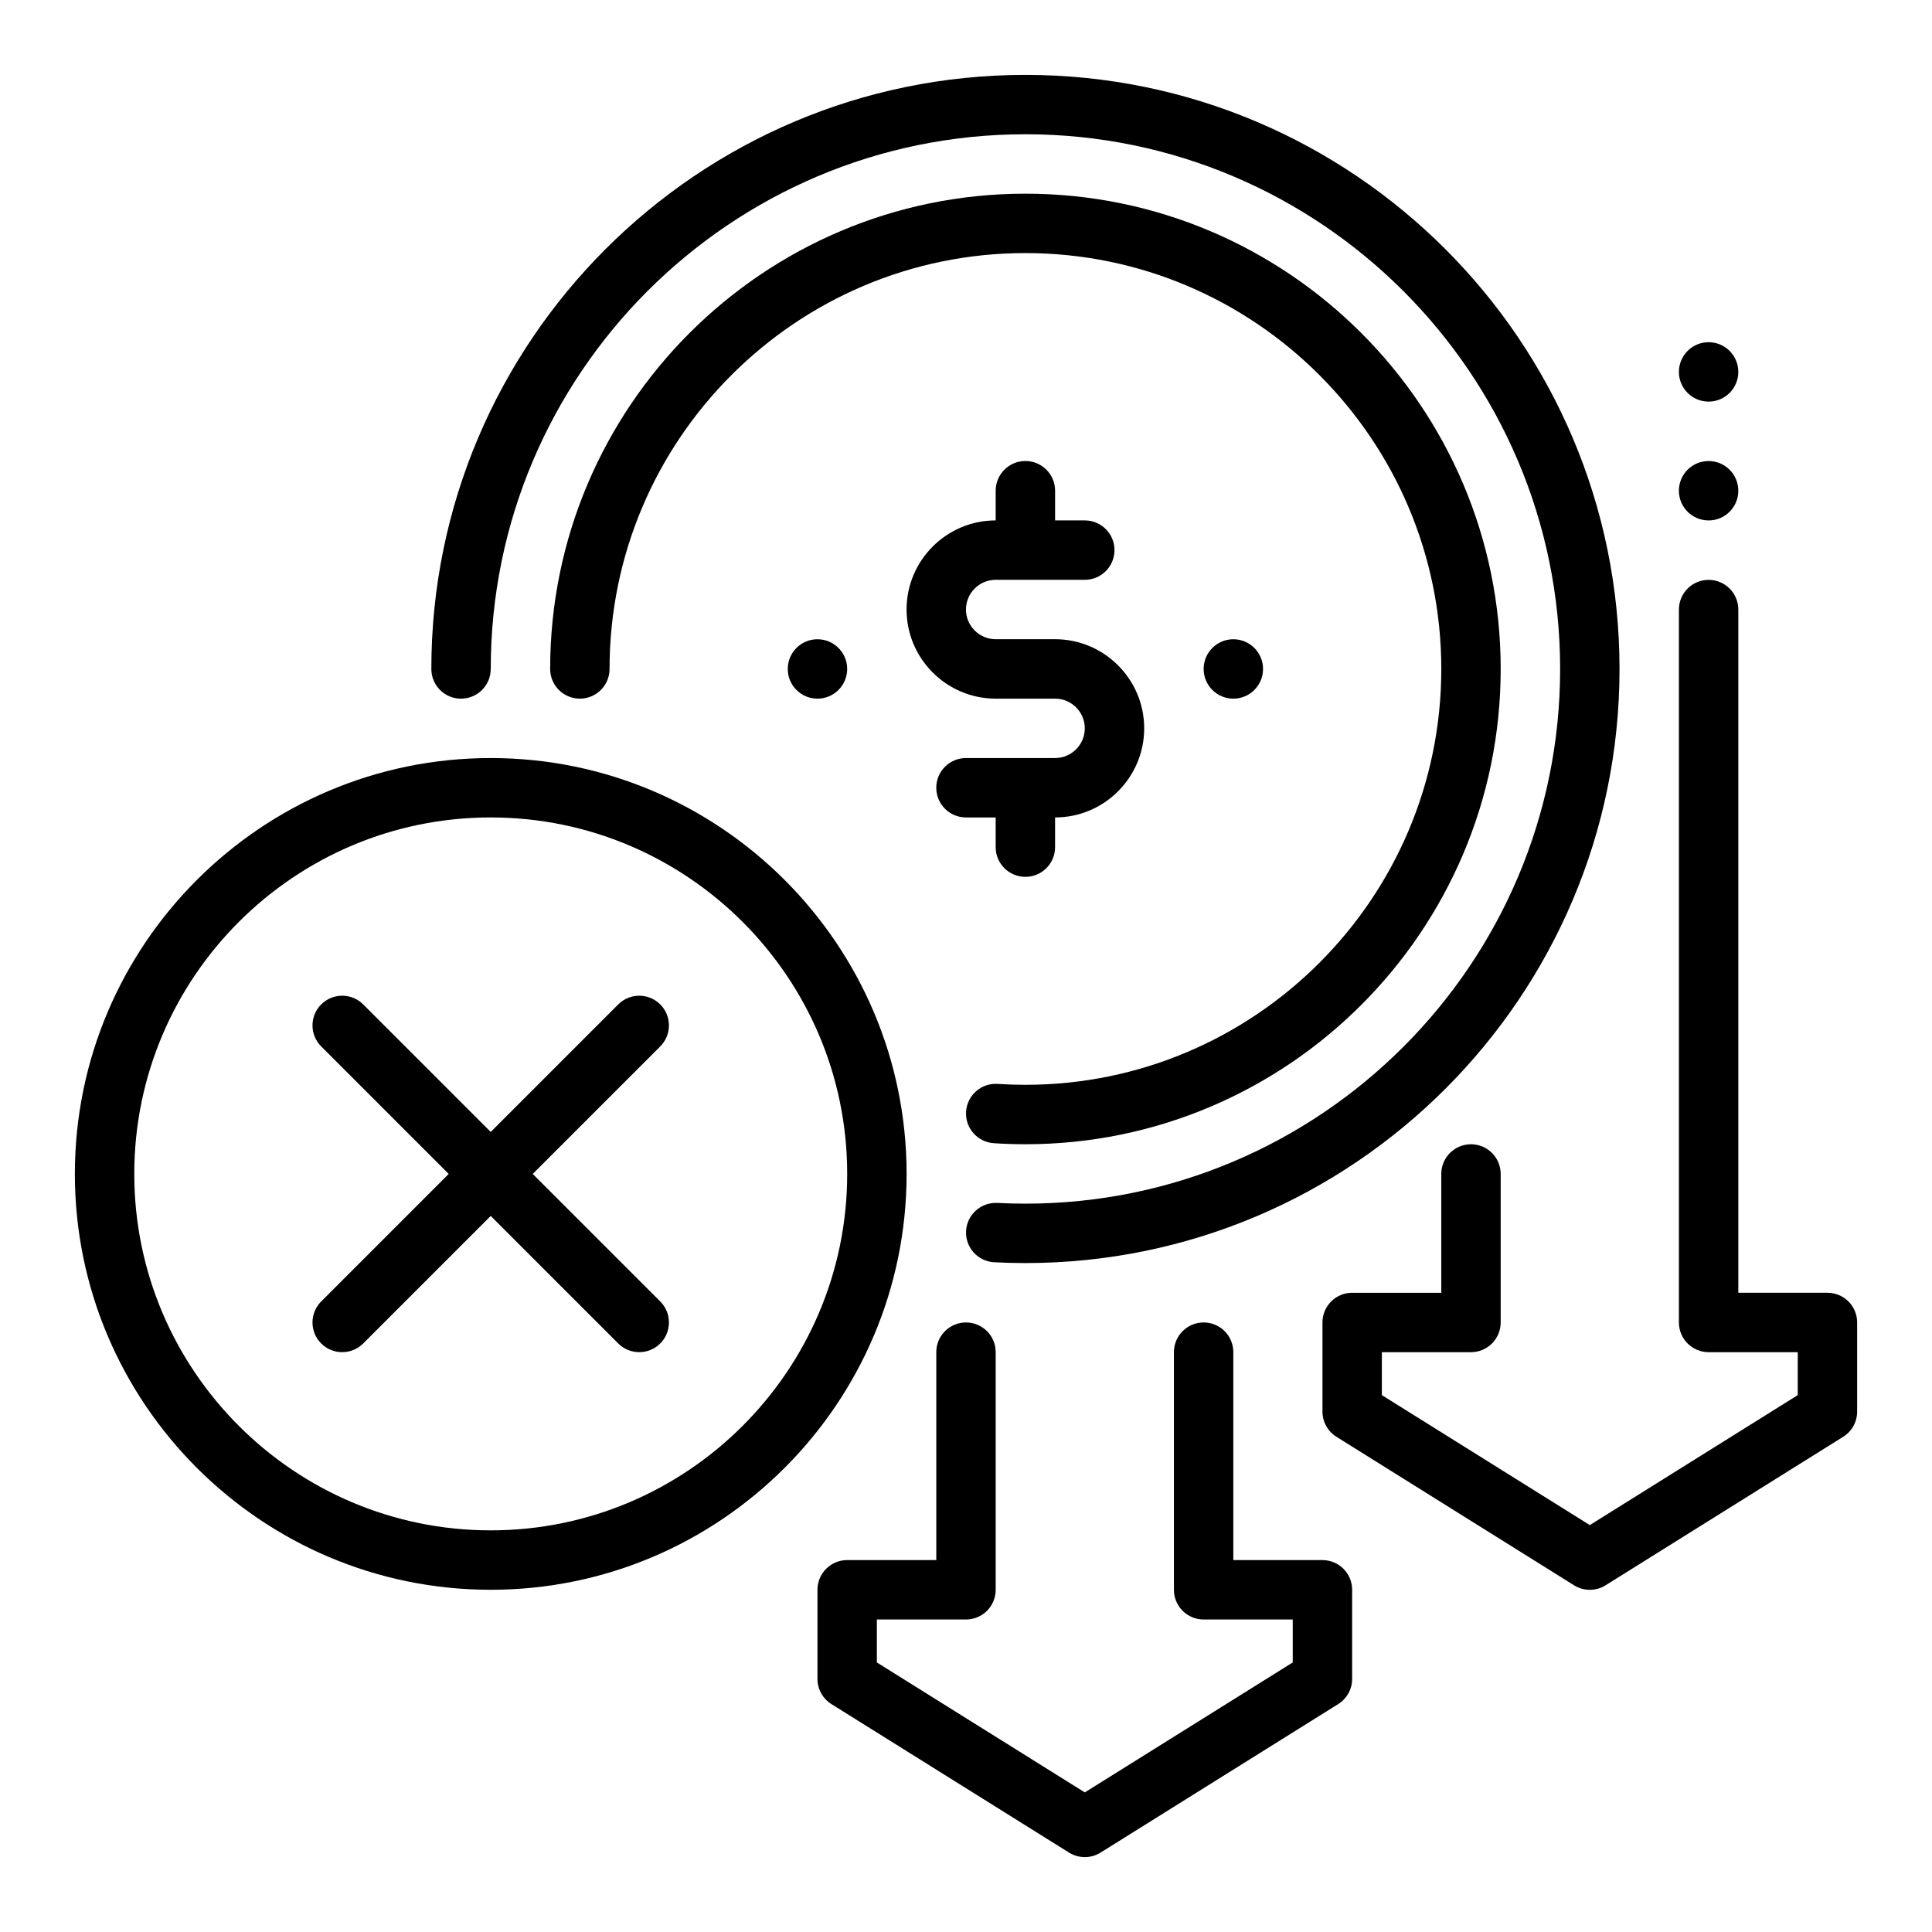<?xml version="1.0" encoding="UTF-8"?>
<!-- Uploaded to: ICON Repo, www.svgrepo.com, Generator: ICON Repo Mixer Tools -->
<svg fill="#000000" width="800px" height="800px" version="1.1" viewBox="144 144 512 512" xmlns="http://www.w3.org/2000/svg">
 <g>
  <path d="m266.18 329.15c4.348 0 7.871-3.523 7.871-7.871 0-78.133 63.566-141.7 141.7-141.7 78.133 0 141.7 63.566 141.7 141.7 0 78.133-63.566 141.7-141.7 141.7-2.488 0-4.996-0.066-7.465-0.191-4.324-0.211-8.047 3.109-8.27 7.453-0.227 4.34 3.113 8.043 7.453 8.27 2.734 0.145 5.523 0.215 8.281 0.215 86.812 0 157.44-70.625 157.44-157.44 0-86.812-70.629-157.44-157.44-157.44s-157.44 70.629-157.44 157.44c0 4.348 3.523 7.871 7.871 7.871z"/>
  <path d="m423.61 344.89h-23.617c-4.348 0-7.871 3.523-7.871 7.871s3.523 7.871 7.871 7.871h7.871v7.871c0 4.348 3.523 7.871 7.871 7.871 4.348 0 7.871-3.523 7.871-7.871v-7.871c13.02 0 23.617-10.594 23.617-23.617 0-13.02-10.594-23.617-23.617-23.617h-15.742c-4.34 0-7.871-3.531-7.871-7.871s3.531-7.871 7.871-7.871h23.617c4.348 0 7.871-3.523 7.871-7.871 0-4.348-3.523-7.871-7.871-7.871h-7.871v-7.871c0-4.348-3.523-7.871-7.871-7.871-4.348 0-7.871 3.523-7.871 7.871v7.871c-13.02 0-23.617 10.594-23.617 23.617 0 13.02 10.594 23.617 23.617 23.617h15.742c4.34 0 7.871 3.531 7.871 7.871 0 4.34-3.531 7.871-7.871 7.871z"/>
  <path d="m407.36 446.96c2.781 0.184 5.602 0.277 8.387 0.277 69.449 0 125.95-56.504 125.95-125.95 0-69.453-56.504-125.96-125.95-125.96-69.449 0-125.95 56.504-125.95 125.95 0 4.348 3.523 7.871 7.871 7.871s7.871-3.523 7.871-7.871c0-60.77 49.438-110.21 110.21-110.21s110.21 49.438 110.21 110.21c0 60.77-49.438 110.21-110.21 110.21-2.441 0-4.918-0.082-7.356-0.242-4.344-0.285-8.086 3-8.371 7.34-0.285 4.336 3 8.086 7.34 8.371z"/>
  <path d="m368.51 321.28c0 4.348-3.527 7.871-7.875 7.871-4.348 0-7.871-3.523-7.871-7.871s3.523-7.871 7.871-7.871c4.348 0 7.875 3.523 7.875 7.871"/>
  <path d="m478.72 321.28c0 4.348-3.523 7.871-7.871 7.871s-7.871-3.523-7.871-7.871 3.523-7.871 7.871-7.871 7.871 3.523 7.871 7.871"/>
  <path d="m318.97 410.18c-3.074-3.074-8.059-3.074-11.133 0l-33.793 33.793-33.793-33.793c-3.074-3.074-8.059-3.074-11.133 0-3.074 3.074-3.074 8.059 0 11.133l33.793 33.793-33.793 33.793c-3.074 3.074-3.074 8.059 0 11.133 1.535 1.535 3.551 2.305 5.566 2.305s4.031-0.77 5.566-2.305l33.793-33.793 33.793 33.793c1.535 1.535 3.551 2.305 5.566 2.305s4.031-0.77 5.566-2.305c3.074-3.074 3.074-8.059 0-11.133l-33.793-33.793 33.793-33.793c3.074-3.074 3.074-8.059 0-11.133z"/>
  <path d="m274.05 344.89c-60.77 0-110.21 49.438-110.21 110.21 0 60.77 49.438 110.21 110.21 110.21s110.21-49.438 110.21-110.21c0-60.77-49.438-110.21-110.21-110.21zm0 204.67c-52.09 0-94.465-42.375-94.465-94.465 0-52.09 42.375-94.465 94.465-94.465s94.465 42.375 94.465 94.465c0 52.09-42.375 94.465-94.465 94.465z"/>
  <path d="m494.46 557.44h-23.617v-55.105c0-4.348-3.523-7.871-7.871-7.871s-7.871 3.523-7.871 7.871v62.977c0 4.348 3.523 7.871 7.871 7.871h23.617v11.383l-55.105 34.441-55.105-34.441v-11.383h23.617c4.348 0 7.871-3.523 7.871-7.871v-62.977c0-4.348-3.523-7.871-7.871-7.871s-7.871 3.523-7.871 7.871v55.102h-23.617c-4.348 0-7.871 3.523-7.871 7.871v23.617c0 2.715 1.398 5.238 3.699 6.676l62.977 39.359c1.277 0.797 2.727 1.195 4.172 1.195 1.449 0 2.894-0.398 4.172-1.195l62.977-39.359c2.301-1.438 3.699-3.961 3.699-6.676v-23.617c0-4.348-3.523-7.871-7.871-7.871z"/>
  <path d="m628.29 486.59h-23.617v-181.05c0-4.348-3.523-7.871-7.871-7.871-4.348 0-7.871 3.523-7.871 7.871v188.93c0 4.348 3.523 7.871 7.871 7.871h23.617v11.383l-55.105 34.441-55.105-34.441v-11.383h23.617c4.348 0 7.871-3.523 7.871-7.871v-39.359c0-4.348-3.523-7.871-7.871-7.871-4.348 0-7.871 3.523-7.871 7.871v31.488h-23.617c-4.348 0-7.871 3.523-7.871 7.871v23.617c0 2.715 1.398 5.238 3.699 6.676l62.977 39.359c1.277 0.797 2.727 1.195 4.172 1.195 1.449 0 2.894-0.398 4.172-1.195l62.977-39.359c2.301-1.438 3.699-3.961 3.699-6.676v-23.617c0-4.348-3.523-7.871-7.871-7.871z"/>
  <path d="m604.67 274.05c0 4.348-3.523 7.871-7.871 7.871-4.348 0-7.875-3.523-7.875-7.871s3.527-7.871 7.875-7.871c4.348 0 7.871 3.523 7.871 7.871"/>
  <path d="m604.67 242.56c0 4.348-3.523 7.871-7.871 7.871-4.348 0-7.875-3.523-7.875-7.871s3.527-7.871 7.875-7.871c4.348 0 7.871 3.523 7.871 7.871"/>
 </g>
</svg>